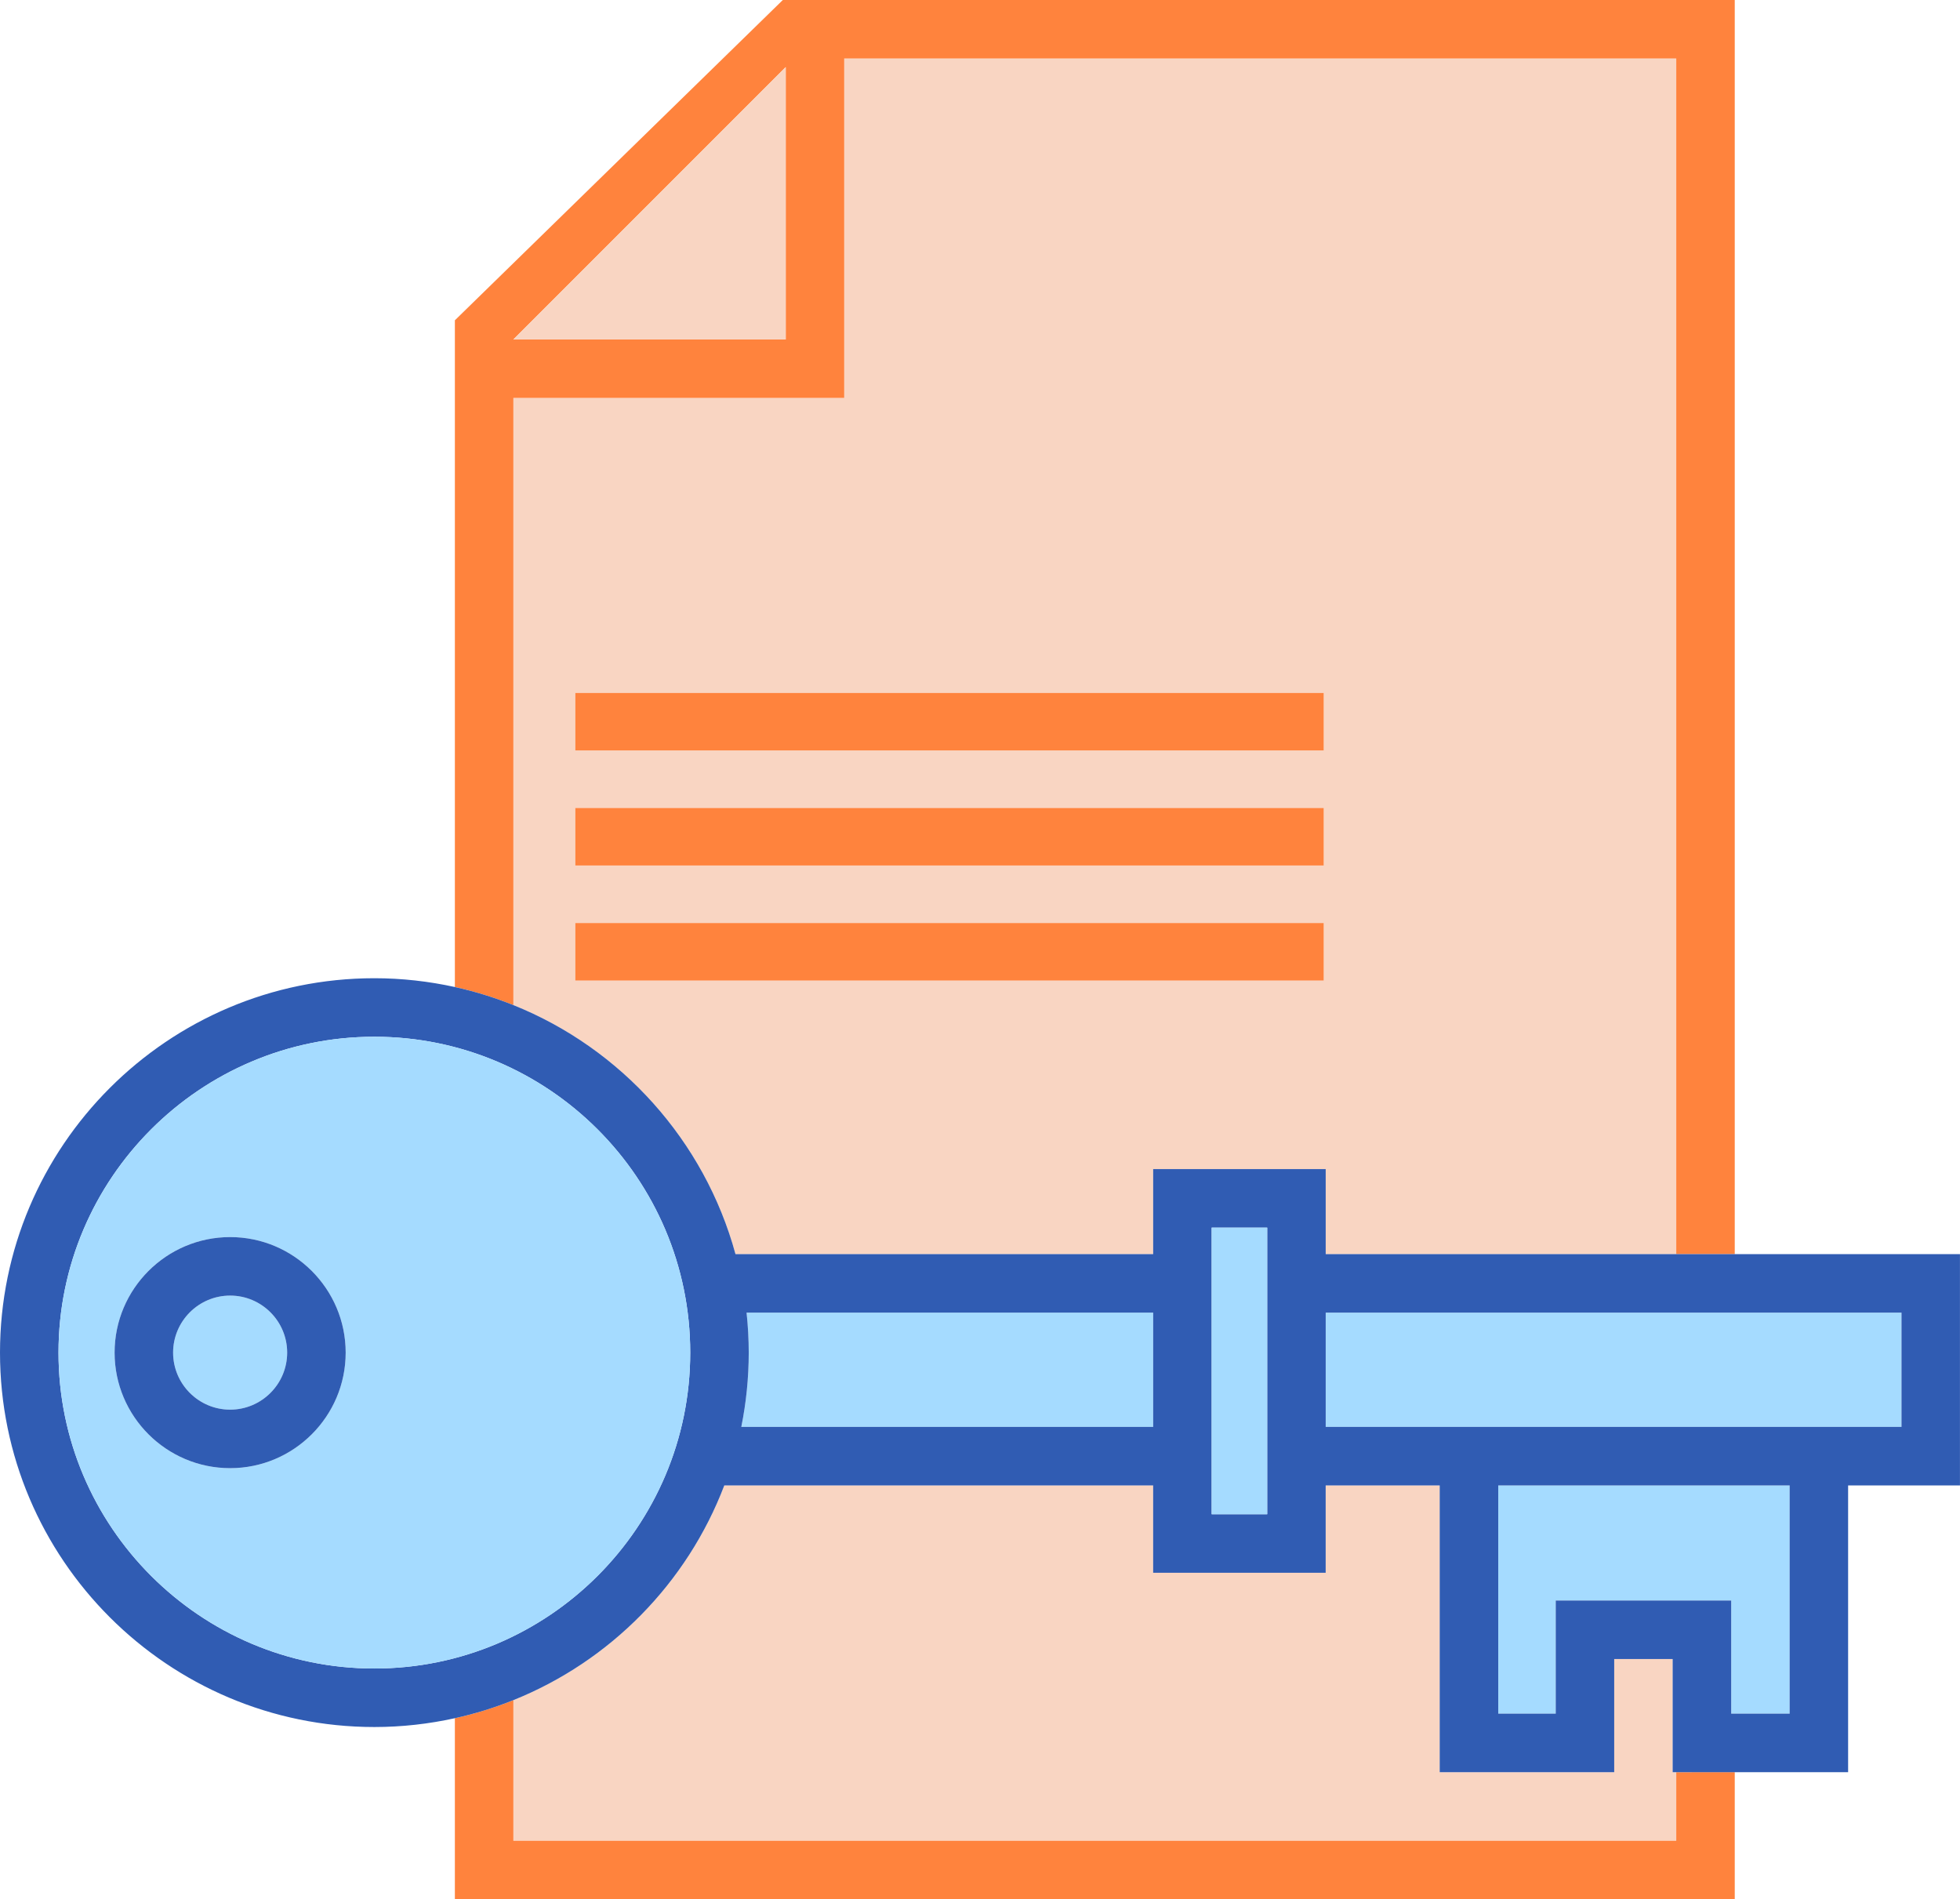 <?xml version="1.0" encoding="iso-8859-1"?>
<!-- Generator: Adobe Illustrator 18.0.0, SVG Export Plug-In . SVG Version: 6.00 Build 0)  -->
<!DOCTYPE svg PUBLIC "-//W3C//DTD SVG 1.1//EN" "http://www.w3.org/Graphics/SVG/1.1/DTD/svg11.dtd">
<svg version="1.1" id="Layer_1" xmlns="http://www.w3.org/2000/svg" xmlns:xlink="http://www.w3.org/1999/xlink" x="0px" y="0px"
	 viewBox="0 0 165.129 160" style="enable-background:new 0 0 165.129 160;" xml:space="preserve">
<g>
	<path style="fill:#F9D5C2;" d="M71.125,4.929v28.596H43.252v51.147c9.093,3.651,16.102,11.414,18.713,20.98h35.188v-7.164h14.536
		v7.164h29.533V4.929H71.125z M111.525,82.604H48.47v-4.846h63.054V82.604z M111.525,72.912H48.47v-4.846h63.054V72.912z
		 M111.525,63.22H48.47v-4.846h63.054V63.22z"/>
	<path style="fill:#F9D5C2;" d="M141.223,155.071v-5.778h-0.299v-9.531h-4.924v9.531h-14.702v-24.157h-9.607v7.358H97.153v-7.358
		H61.024c-3.133,8.229-9.614,14.814-17.772,18.09v11.846H141.223z"/>
	<path style="fill:#FF833D;" d="M141.223,149.292v5.778H43.252v-11.846c-1.584,0.636-3.231,1.148-4.929,1.522V160h107.829v-10.708
		H141.223z"/>
	<path style="fill:#FF833D;" d="M43.252,84.672V33.525h27.873V4.929h70.098v100.723h4.929V0h-80.2L38.323,26.982v56.169
		C40.021,83.525,41.668,84.036,43.252,84.672z M66.196,28.596H43.252L66.196,5.652V28.596z"/>
	<polygon style="fill:#F9D5C2;" points="66.196,28.596 66.196,5.652 43.252,28.596 	"/>
	<rect x="48.47" y="58.374" style="fill:#FF833D;" width="63.054" height="4.846"/>
	<rect x="48.47" y="68.066" style="fill:#FF833D;" width="63.054" height="4.846"/>
	<rect x="48.47" y="77.758" style="fill:#FF833D;" width="63.054" height="4.846"/>
	<polygon style="fill:#A5DBFF;" points="150.776,144.363 150.776,125.135 126.226,125.135 126.226,144.363 131.07,144.363 
		131.07,134.833 145.853,134.833 145.853,144.363 	"/>
	<path style="fill:#A5DBFF;" d="M97.153,120.206v-9.625H62.899c0.118,1.107,0.182,2.23,0.182,3.368c0,2.142-0.217,4.234-0.626,6.257
		H97.153z"/>
	<rect x="111.69" y="110.581" style="fill:#A5DBFF;" width="48.51" height="9.625"/>
	<path style="fill:#305CB3;" d="M160.2,105.652h-14.048h-4.929H111.69v-7.164H97.153v7.164H61.965
		c-2.612-9.566-9.621-17.329-18.713-20.98c-1.584-0.636-3.231-1.148-4.929-1.522c-2.186-0.481-4.454-0.742-6.782-0.742
		C14.149,82.409,0,96.557,0,113.949s14.149,31.54,31.54,31.54c2.329,0,4.596-0.261,6.782-0.742c1.698-0.374,3.345-0.885,4.929-1.522
		c8.158-3.275,14.639-9.861,17.772-18.09h36.129v7.358h14.536v-7.358h9.607v24.157h14.702v-9.531h4.924v9.531h0.299h4.929h9.554
		v-24.157h4.494h4.929v-4.929v-9.625v-4.929H160.2z M131.07,134.833v9.531h-4.844v-19.228h24.55v19.228h-4.924v-9.531H131.07z
		 M160.2,120.206h-48.51v-9.625h48.51V120.206z M102.083,127.564v-24.146h4.678v24.146H102.083z M4.929,113.949
		c0-14.674,11.937-26.611,26.611-26.611s26.611,11.937,26.611,26.611S46.214,140.56,31.54,140.56S4.929,128.622,4.929,113.949z
		 M62.899,110.581h34.255v9.625H62.455c0.409-2.023,0.626-4.115,0.626-6.257C63.081,112.811,63.017,111.688,62.899,110.581z"/>
	<path style="fill:#A5DBFF;" d="M58.151,113.949c0-14.674-11.937-26.611-26.611-26.611S4.929,99.275,4.929,113.949
		S16.867,140.56,31.54,140.56S58.151,128.622,58.151,113.949z M19.389,123.682c-5.367,0-9.734-4.367-9.734-9.733
		c0-5.367,4.367-9.734,9.734-9.734s9.734,4.367,9.734,9.734C29.122,119.316,24.756,123.682,19.389,123.682z"/>
	<path style="fill:#A5DBFF;" d="M19.389,109.144c-2.649,0-4.805,2.155-4.805,4.805c0,2.649,2.155,4.804,4.805,4.804
		s4.805-2.155,4.805-4.804C24.193,111.299,22.038,109.144,19.389,109.144z"/>
	<path style="fill:#305CB3;" d="M19.389,104.215c-5.367,0-9.734,4.367-9.734,9.734c0,5.367,4.367,9.733,9.734,9.733
		s9.734-4.367,9.734-9.733C29.122,108.582,24.756,104.215,19.389,104.215z M19.389,118.753c-2.649,0-4.805-2.155-4.805-4.804
		c0-2.649,2.155-4.805,4.805-4.805s4.805,2.155,4.805,4.805C24.193,116.598,22.038,118.753,19.389,118.753z"/>
	<rect x="102.083" y="103.417" style="fill:#A5DBFF;" width="4.678" height="24.146"/>
</g>
</svg>
